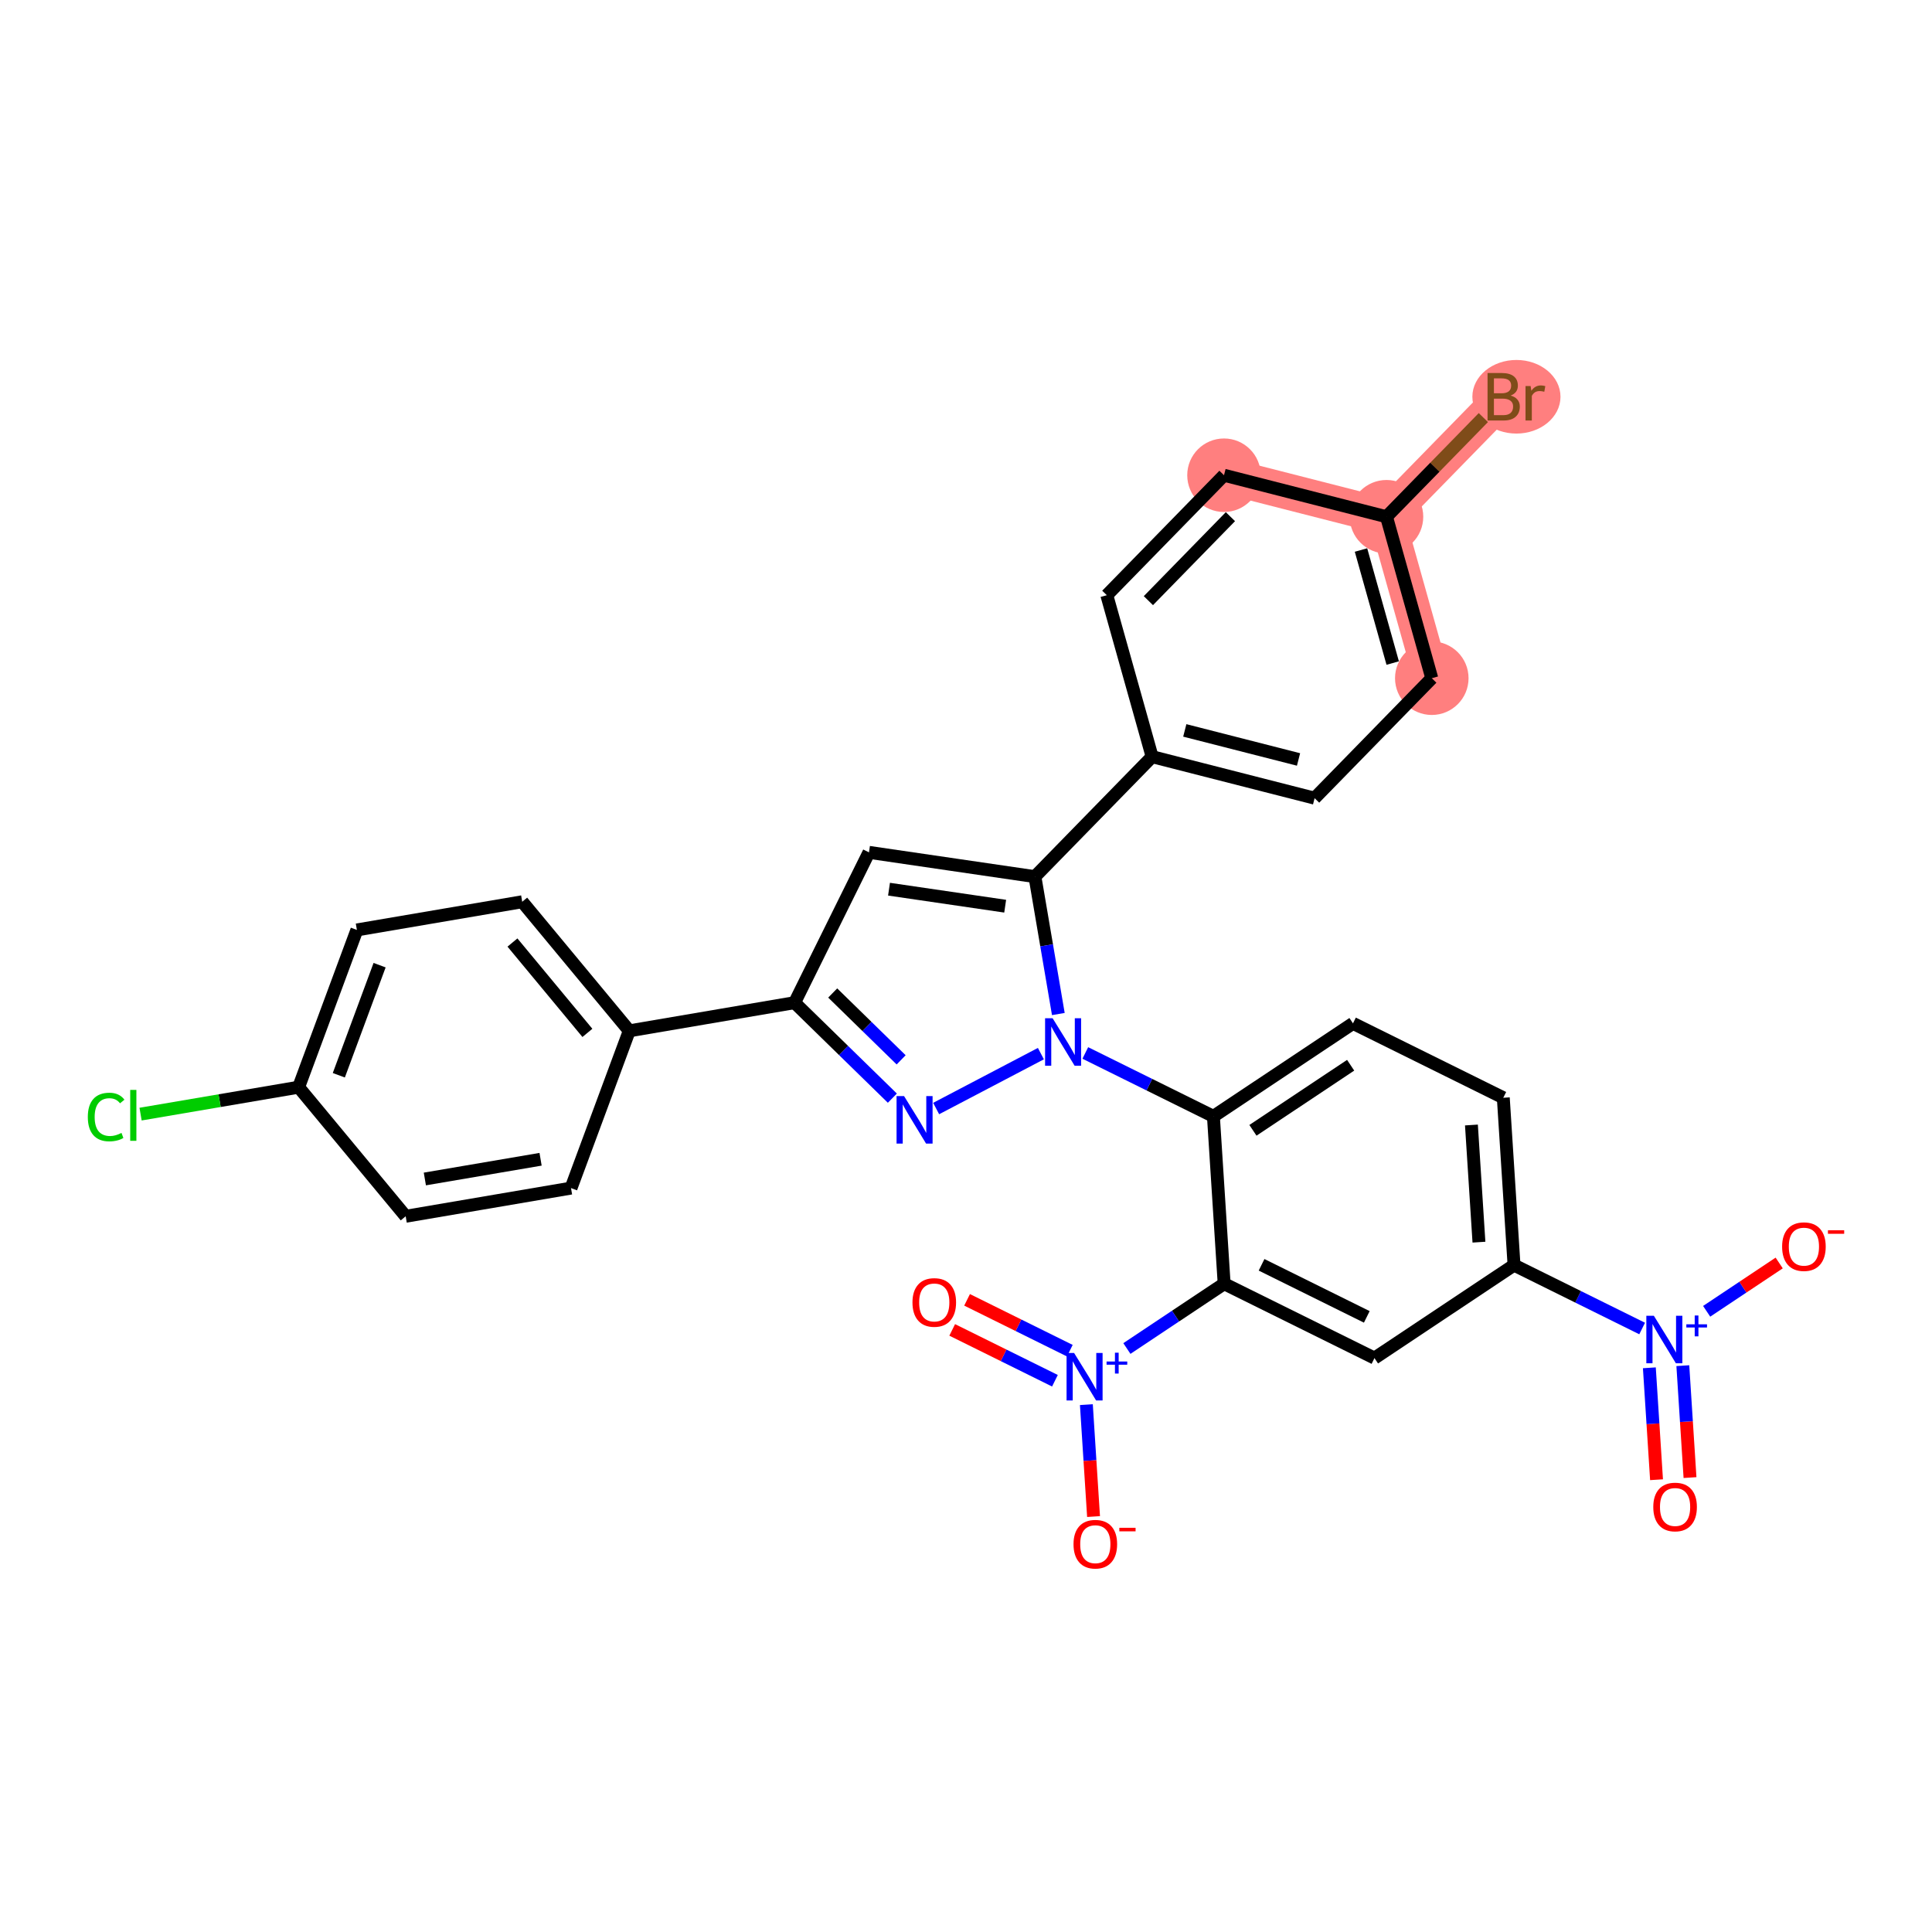 <?xml version='1.0' encoding='iso-8859-1'?>
<svg version='1.1' baseProfile='full'
              xmlns='http://www.w3.org/2000/svg'
                      xmlns:rdkit='http://www.rdkit.org/xml'
                      xmlns:xlink='http://www.w3.org/1999/xlink'
                  xml:space='preserve'
width='300px' height='300px' viewBox='0 0 300 300'>
<!-- END OF HEADER -->
<rect style='opacity:1.0;fill:#FFFFFF;stroke:none' width='300' height='300' x='0' y='0'> </rect>
<rect style='opacity:1.0;fill:#FFFFFF;stroke:none' width='300' height='300' x='0' y='0'> </rect>
<path d='M 222.328,105.312 L 215.294,80.239' style='fill:none;fill-rule:evenodd;stroke:#FF7F7F;stroke-width:5.6px;stroke-linecap:butt;stroke-linejoin:miter;stroke-opacity:1' />
<path d='M 215.294,80.239 L 233.491,61.61' style='fill:none;fill-rule:evenodd;stroke:#FF7F7F;stroke-width:5.6px;stroke-linecap:butt;stroke-linejoin:miter;stroke-opacity:1' />
<path d='M 215.294,80.239 L 190.062,73.794' style='fill:none;fill-rule:evenodd;stroke:#FF7F7F;stroke-width:5.6px;stroke-linecap:butt;stroke-linejoin:miter;stroke-opacity:1' />
<ellipse cx='222.328' cy='105.312' rx='5.208' ry='5.208'  style='fill:#FF7F7F;fill-rule:evenodd;stroke:#FF7F7F;stroke-width:1.0px;stroke-linecap:butt;stroke-linejoin:miter;stroke-opacity:1' />
<ellipse cx='215.294' cy='80.239' rx='5.208' ry='5.208'  style='fill:#FF7F7F;fill-rule:evenodd;stroke:#FF7F7F;stroke-width:1.0px;stroke-linecap:butt;stroke-linejoin:miter;stroke-opacity:1' />
<ellipse cx='235.47' cy='61.61' rx='6.342' ry='5.215'  style='fill:#FF7F7F;fill-rule:evenodd;stroke:#FF7F7F;stroke-width:1.0px;stroke-linecap:butt;stroke-linejoin:miter;stroke-opacity:1' />
<ellipse cx='190.062' cy='73.794' rx='5.208' ry='5.208'  style='fill:#FF7F7F;fill-rule:evenodd;stroke:#FF7F7F;stroke-width:1.0px;stroke-linecap:butt;stroke-linejoin:miter;stroke-opacity:1' />
<path class='bond-0 atom-0 atom-1' d='M 262.424,229.438 L 261.866,220.748' style='fill:none;fill-rule:evenodd;stroke:#FF0000;stroke-width:2.0px;stroke-linecap:butt;stroke-linejoin:miter;stroke-opacity:1' />
<path class='bond-0 atom-0 atom-1' d='M 261.866,220.748 L 261.309,212.059' style='fill:none;fill-rule:evenodd;stroke:#0000FF;stroke-width:2.0px;stroke-linecap:butt;stroke-linejoin:miter;stroke-opacity:1' />
<path class='bond-0 atom-0 atom-1' d='M 257.226,229.771 L 256.669,221.082' style='fill:none;fill-rule:evenodd;stroke:#FF0000;stroke-width:2.0px;stroke-linecap:butt;stroke-linejoin:miter;stroke-opacity:1' />
<path class='bond-0 atom-0 atom-1' d='M 256.669,221.082 L 256.111,212.392' style='fill:none;fill-rule:evenodd;stroke:#0000FF;stroke-width:2.0px;stroke-linecap:butt;stroke-linejoin:miter;stroke-opacity:1' />
<path class='bond-1 atom-1 atom-2' d='M 265.009,203.619 L 270.641,199.867' style='fill:none;fill-rule:evenodd;stroke:#0000FF;stroke-width:2.0px;stroke-linecap:butt;stroke-linejoin:miter;stroke-opacity:1' />
<path class='bond-1 atom-1 atom-2' d='M 270.641,199.867 L 276.272,196.116' style='fill:none;fill-rule:evenodd;stroke:#FF0000;stroke-width:2.0px;stroke-linecap:butt;stroke-linejoin:miter;stroke-opacity:1' />
<path class='bond-2 atom-1 atom-3' d='M 254.991,206.29 L 245.044,201.368' style='fill:none;fill-rule:evenodd;stroke:#0000FF;stroke-width:2.0px;stroke-linecap:butt;stroke-linejoin:miter;stroke-opacity:1' />
<path class='bond-2 atom-1 atom-3' d='M 245.044,201.368 L 235.098,196.447' style='fill:none;fill-rule:evenodd;stroke:#000000;stroke-width:2.0px;stroke-linecap:butt;stroke-linejoin:miter;stroke-opacity:1' />
<path class='bond-3 atom-3 atom-4' d='M 235.098,196.447 L 233.431,170.458' style='fill:none;fill-rule:evenodd;stroke:#000000;stroke-width:2.0px;stroke-linecap:butt;stroke-linejoin:miter;stroke-opacity:1' />
<path class='bond-3 atom-3 atom-4' d='M 229.65,192.882 L 228.483,174.69' style='fill:none;fill-rule:evenodd;stroke:#000000;stroke-width:2.0px;stroke-linecap:butt;stroke-linejoin:miter;stroke-opacity:1' />
<path class='bond-30 atom-30 atom-3' d='M 213.426,210.885 L 235.098,196.447' style='fill:none;fill-rule:evenodd;stroke:#000000;stroke-width:2.0px;stroke-linecap:butt;stroke-linejoin:miter;stroke-opacity:1' />
<path class='bond-4 atom-4 atom-5' d='M 233.431,170.458 L 210.09,158.908' style='fill:none;fill-rule:evenodd;stroke:#000000;stroke-width:2.0px;stroke-linecap:butt;stroke-linejoin:miter;stroke-opacity:1' />
<path class='bond-5 atom-5 atom-6' d='M 210.09,158.908 L 188.418,173.347' style='fill:none;fill-rule:evenodd;stroke:#000000;stroke-width:2.0px;stroke-linecap:butt;stroke-linejoin:miter;stroke-opacity:1' />
<path class='bond-5 atom-5 atom-6' d='M 209.727,165.409 L 194.556,175.515' style='fill:none;fill-rule:evenodd;stroke:#000000;stroke-width:2.0px;stroke-linecap:butt;stroke-linejoin:miter;stroke-opacity:1' />
<path class='bond-6 atom-6 atom-7' d='M 188.418,173.347 L 178.471,168.425' style='fill:none;fill-rule:evenodd;stroke:#000000;stroke-width:2.0px;stroke-linecap:butt;stroke-linejoin:miter;stroke-opacity:1' />
<path class='bond-6 atom-6 atom-7' d='M 178.471,168.425 L 168.525,163.503' style='fill:none;fill-rule:evenodd;stroke:#0000FF;stroke-width:2.0px;stroke-linecap:butt;stroke-linejoin:miter;stroke-opacity:1' />
<path class='bond-25 atom-6 atom-26' d='M 188.418,173.347 L 190.085,199.335' style='fill:none;fill-rule:evenodd;stroke:#000000;stroke-width:2.0px;stroke-linecap:butt;stroke-linejoin:miter;stroke-opacity:1' />
<path class='bond-7 atom-7 atom-8' d='M 161.629,163.605 L 145.365,172.133' style='fill:none;fill-rule:evenodd;stroke:#0000FF;stroke-width:2.0px;stroke-linecap:butt;stroke-linejoin:miter;stroke-opacity:1' />
<path class='bond-31 atom-18 atom-7' d='M 160.702,136.125 L 162.52,146.792' style='fill:none;fill-rule:evenodd;stroke:#000000;stroke-width:2.0px;stroke-linecap:butt;stroke-linejoin:miter;stroke-opacity:1' />
<path class='bond-31 atom-18 atom-7' d='M 162.52,146.792 L 164.338,157.458' style='fill:none;fill-rule:evenodd;stroke:#0000FF;stroke-width:2.0px;stroke-linecap:butt;stroke-linejoin:miter;stroke-opacity:1' />
<path class='bond-8 atom-8 atom-9' d='M 138.566,170.522 L 130.976,163.108' style='fill:none;fill-rule:evenodd;stroke:#0000FF;stroke-width:2.0px;stroke-linecap:butt;stroke-linejoin:miter;stroke-opacity:1' />
<path class='bond-8 atom-8 atom-9' d='M 130.976,163.108 L 123.385,155.693' style='fill:none;fill-rule:evenodd;stroke:#000000;stroke-width:2.0px;stroke-linecap:butt;stroke-linejoin:miter;stroke-opacity:1' />
<path class='bond-8 atom-8 atom-9' d='M 139.929,164.572 L 134.615,159.382' style='fill:none;fill-rule:evenodd;stroke:#0000FF;stroke-width:2.0px;stroke-linecap:butt;stroke-linejoin:miter;stroke-opacity:1' />
<path class='bond-8 atom-8 atom-9' d='M 134.615,159.382 L 129.302,154.192' style='fill:none;fill-rule:evenodd;stroke:#000000;stroke-width:2.0px;stroke-linecap:butt;stroke-linejoin:miter;stroke-opacity:1' />
<path class='bond-9 atom-9 atom-10' d='M 123.385,155.693 L 97.714,160.068' style='fill:none;fill-rule:evenodd;stroke:#000000;stroke-width:2.0px;stroke-linecap:butt;stroke-linejoin:miter;stroke-opacity:1' />
<path class='bond-16 atom-9 atom-17' d='M 123.385,155.693 L 134.935,132.353' style='fill:none;fill-rule:evenodd;stroke:#000000;stroke-width:2.0px;stroke-linecap:butt;stroke-linejoin:miter;stroke-opacity:1' />
<path class='bond-10 atom-10 atom-11' d='M 97.714,160.068 L 81.089,140.023' style='fill:none;fill-rule:evenodd;stroke:#000000;stroke-width:2.0px;stroke-linecap:butt;stroke-linejoin:miter;stroke-opacity:1' />
<path class='bond-10 atom-10 atom-11' d='M 91.211,160.386 L 79.574,146.355' style='fill:none;fill-rule:evenodd;stroke:#000000;stroke-width:2.0px;stroke-linecap:butt;stroke-linejoin:miter;stroke-opacity:1' />
<path class='bond-33 atom-16 atom-10' d='M 88.667,184.488 L 97.714,160.068' style='fill:none;fill-rule:evenodd;stroke:#000000;stroke-width:2.0px;stroke-linecap:butt;stroke-linejoin:miter;stroke-opacity:1' />
<path class='bond-11 atom-11 atom-12' d='M 81.089,140.023 L 55.417,144.398' style='fill:none;fill-rule:evenodd;stroke:#000000;stroke-width:2.0px;stroke-linecap:butt;stroke-linejoin:miter;stroke-opacity:1' />
<path class='bond-12 atom-12 atom-13' d='M 55.417,144.398 L 46.37,168.818' style='fill:none;fill-rule:evenodd;stroke:#000000;stroke-width:2.0px;stroke-linecap:butt;stroke-linejoin:miter;stroke-opacity:1' />
<path class='bond-12 atom-12 atom-13' d='M 58.944,149.871 L 52.611,166.965' style='fill:none;fill-rule:evenodd;stroke:#000000;stroke-width:2.0px;stroke-linecap:butt;stroke-linejoin:miter;stroke-opacity:1' />
<path class='bond-13 atom-13 atom-14' d='M 46.37,168.818 L 34.1,170.909' style='fill:none;fill-rule:evenodd;stroke:#000000;stroke-width:2.0px;stroke-linecap:butt;stroke-linejoin:miter;stroke-opacity:1' />
<path class='bond-13 atom-13 atom-14' d='M 34.1,170.909 L 21.829,173' style='fill:none;fill-rule:evenodd;stroke:#00CC00;stroke-width:2.0px;stroke-linecap:butt;stroke-linejoin:miter;stroke-opacity:1' />
<path class='bond-14 atom-13 atom-15' d='M 46.37,168.818 L 62.995,188.863' style='fill:none;fill-rule:evenodd;stroke:#000000;stroke-width:2.0px;stroke-linecap:butt;stroke-linejoin:miter;stroke-opacity:1' />
<path class='bond-15 atom-15 atom-16' d='M 62.995,188.863 L 88.667,184.488' style='fill:none;fill-rule:evenodd;stroke:#000000;stroke-width:2.0px;stroke-linecap:butt;stroke-linejoin:miter;stroke-opacity:1' />
<path class='bond-15 atom-15 atom-16' d='M 65.971,183.072 L 83.941,180.01' style='fill:none;fill-rule:evenodd;stroke:#000000;stroke-width:2.0px;stroke-linecap:butt;stroke-linejoin:miter;stroke-opacity:1' />
<path class='bond-17 atom-17 atom-18' d='M 134.935,132.353 L 160.702,136.125' style='fill:none;fill-rule:evenodd;stroke:#000000;stroke-width:2.0px;stroke-linecap:butt;stroke-linejoin:miter;stroke-opacity:1' />
<path class='bond-17 atom-17 atom-18' d='M 138.046,138.072 L 156.083,140.713' style='fill:none;fill-rule:evenodd;stroke:#000000;stroke-width:2.0px;stroke-linecap:butt;stroke-linejoin:miter;stroke-opacity:1' />
<path class='bond-18 atom-18 atom-19' d='M 160.702,136.125 L 178.9,117.496' style='fill:none;fill-rule:evenodd;stroke:#000000;stroke-width:2.0px;stroke-linecap:butt;stroke-linejoin:miter;stroke-opacity:1' />
<path class='bond-19 atom-19 atom-20' d='M 178.9,117.496 L 204.131,123.941' style='fill:none;fill-rule:evenodd;stroke:#000000;stroke-width:2.0px;stroke-linecap:butt;stroke-linejoin:miter;stroke-opacity:1' />
<path class='bond-19 atom-19 atom-20' d='M 183.973,113.417 L 201.635,117.928' style='fill:none;fill-rule:evenodd;stroke:#000000;stroke-width:2.0px;stroke-linecap:butt;stroke-linejoin:miter;stroke-opacity:1' />
<path class='bond-32 atom-25 atom-19' d='M 171.865,92.422 L 178.9,117.496' style='fill:none;fill-rule:evenodd;stroke:#000000;stroke-width:2.0px;stroke-linecap:butt;stroke-linejoin:miter;stroke-opacity:1' />
<path class='bond-20 atom-20 atom-21' d='M 204.131,123.941 L 222.328,105.312' style='fill:none;fill-rule:evenodd;stroke:#000000;stroke-width:2.0px;stroke-linecap:butt;stroke-linejoin:miter;stroke-opacity:1' />
<path class='bond-21 atom-21 atom-22' d='M 222.328,105.312 L 215.294,80.239' style='fill:none;fill-rule:evenodd;stroke:#000000;stroke-width:2.0px;stroke-linecap:butt;stroke-linejoin:miter;stroke-opacity:1' />
<path class='bond-21 atom-21 atom-22' d='M 216.259,102.958 L 211.335,85.406' style='fill:none;fill-rule:evenodd;stroke:#000000;stroke-width:2.0px;stroke-linecap:butt;stroke-linejoin:miter;stroke-opacity:1' />
<path class='bond-22 atom-22 atom-23' d='M 215.294,80.239 L 222.815,72.54' style='fill:none;fill-rule:evenodd;stroke:#000000;stroke-width:2.0px;stroke-linecap:butt;stroke-linejoin:miter;stroke-opacity:1' />
<path class='bond-22 atom-22 atom-23' d='M 222.815,72.54 L 230.335,64.841' style='fill:none;fill-rule:evenodd;stroke:#7F4C19;stroke-width:2.0px;stroke-linecap:butt;stroke-linejoin:miter;stroke-opacity:1' />
<path class='bond-23 atom-22 atom-24' d='M 215.294,80.239 L 190.062,73.794' style='fill:none;fill-rule:evenodd;stroke:#000000;stroke-width:2.0px;stroke-linecap:butt;stroke-linejoin:miter;stroke-opacity:1' />
<path class='bond-24 atom-24 atom-25' d='M 190.062,73.794 L 171.865,92.422' style='fill:none;fill-rule:evenodd;stroke:#000000;stroke-width:2.0px;stroke-linecap:butt;stroke-linejoin:miter;stroke-opacity:1' />
<path class='bond-24 atom-24 atom-25' d='M 191.059,80.227 L 178.321,93.268' style='fill:none;fill-rule:evenodd;stroke:#000000;stroke-width:2.0px;stroke-linecap:butt;stroke-linejoin:miter;stroke-opacity:1' />
<path class='bond-26 atom-26 atom-27' d='M 190.085,199.335 L 182.534,204.365' style='fill:none;fill-rule:evenodd;stroke:#000000;stroke-width:2.0px;stroke-linecap:butt;stroke-linejoin:miter;stroke-opacity:1' />
<path class='bond-26 atom-26 atom-27' d='M 182.534,204.365 L 174.983,209.396' style='fill:none;fill-rule:evenodd;stroke:#0000FF;stroke-width:2.0px;stroke-linecap:butt;stroke-linejoin:miter;stroke-opacity:1' />
<path class='bond-29 atom-26 atom-30' d='M 190.085,199.335 L 213.426,210.885' style='fill:none;fill-rule:evenodd;stroke:#000000;stroke-width:2.0px;stroke-linecap:butt;stroke-linejoin:miter;stroke-opacity:1' />
<path class='bond-29 atom-26 atom-30' d='M 195.896,196.399 L 212.235,204.484' style='fill:none;fill-rule:evenodd;stroke:#000000;stroke-width:2.0px;stroke-linecap:butt;stroke-linejoin:miter;stroke-opacity:1' />
<path class='bond-27 atom-27 atom-28' d='M 166.12,209.733 L 158.144,205.786' style='fill:none;fill-rule:evenodd;stroke:#0000FF;stroke-width:2.0px;stroke-linecap:butt;stroke-linejoin:miter;stroke-opacity:1' />
<path class='bond-27 atom-27 atom-28' d='M 158.144,205.786 L 150.168,201.839' style='fill:none;fill-rule:evenodd;stroke:#FF0000;stroke-width:2.0px;stroke-linecap:butt;stroke-linejoin:miter;stroke-opacity:1' />
<path class='bond-27 atom-27 atom-28' d='M 163.81,214.401 L 155.834,210.454' style='fill:none;fill-rule:evenodd;stroke:#0000FF;stroke-width:2.0px;stroke-linecap:butt;stroke-linejoin:miter;stroke-opacity:1' />
<path class='bond-27 atom-27 atom-28' d='M 155.834,210.454 L 147.858,206.507' style='fill:none;fill-rule:evenodd;stroke:#FF0000;stroke-width:2.0px;stroke-linecap:butt;stroke-linejoin:miter;stroke-opacity:1' />
<path class='bond-28 atom-27 atom-29' d='M 168.691,218.112 L 169.248,226.801' style='fill:none;fill-rule:evenodd;stroke:#0000FF;stroke-width:2.0px;stroke-linecap:butt;stroke-linejoin:miter;stroke-opacity:1' />
<path class='bond-28 atom-27 atom-29' d='M 169.248,226.801 L 169.806,235.49' style='fill:none;fill-rule:evenodd;stroke:#FF0000;stroke-width:2.0px;stroke-linecap:butt;stroke-linejoin:miter;stroke-opacity:1' />
<path  class='atom-0' d='M 256.721 234.006
Q 256.721 232.235, 257.596 231.245
Q 258.471 230.256, 260.106 230.256
Q 261.742 230.256, 262.617 231.245
Q 263.492 232.235, 263.492 234.006
Q 263.492 235.797, 262.606 236.818
Q 261.721 237.829, 260.106 237.829
Q 258.481 237.829, 257.596 236.818
Q 256.721 235.808, 256.721 234.006
M 260.106 236.995
Q 261.231 236.995, 261.835 236.245
Q 262.45 235.485, 262.45 234.006
Q 262.45 232.558, 261.835 231.829
Q 261.231 231.089, 260.106 231.089
Q 258.981 231.089, 258.367 231.818
Q 257.762 232.547, 257.762 234.006
Q 257.762 235.495, 258.367 236.245
Q 258.981 236.995, 260.106 236.995
' fill='#FF0000'/>
<path  class='atom-1' d='M 256.808 204.309
L 259.225 208.215
Q 259.465 208.601, 259.85 209.299
Q 260.235 209.996, 260.256 210.038
L 260.256 204.309
L 261.235 204.309
L 261.235 211.684
L 260.225 211.684
L 257.631 207.413
Q 257.329 206.913, 257.006 206.34
Q 256.694 205.767, 256.6 205.59
L 256.6 211.684
L 255.642 211.684
L 255.642 204.309
L 256.808 204.309
' fill='#0000FF'/>
<path  class='atom-1' d='M 261.854 205.638
L 263.154 205.638
L 263.154 204.27
L 263.731 204.27
L 263.731 205.638
L 265.065 205.638
L 265.065 206.133
L 263.731 206.133
L 263.731 207.508
L 263.154 207.508
L 263.154 206.133
L 261.854 206.133
L 261.854 205.638
' fill='#0000FF'/>
<path  class='atom-2' d='M 276.726 193.579
Q 276.726 191.808, 277.601 190.819
Q 278.476 189.829, 280.111 189.829
Q 281.747 189.829, 282.622 190.819
Q 283.497 191.808, 283.497 193.579
Q 283.497 195.371, 282.611 196.392
Q 281.726 197.402, 280.111 197.402
Q 278.486 197.402, 277.601 196.392
Q 276.726 195.381, 276.726 193.579
M 280.111 196.569
Q 281.236 196.569, 281.84 195.819
Q 282.455 195.058, 282.455 193.579
Q 282.455 192.131, 281.84 191.402
Q 281.236 190.662, 280.111 190.662
Q 278.986 190.662, 278.372 191.391
Q 277.768 192.121, 277.768 193.579
Q 277.768 195.069, 278.372 195.819
Q 278.986 196.569, 280.111 196.569
' fill='#FF0000'/>
<path  class='atom-2' d='M 283.841 191.033
L 286.364 191.033
L 286.364 191.583
L 283.841 191.583
L 283.841 191.033
' fill='#FF0000'/>
<path  class='atom-7' d='M 163.447 158.109
L 165.864 162.015
Q 166.103 162.401, 166.489 163.099
Q 166.874 163.797, 166.895 163.838
L 166.895 158.109
L 167.874 158.109
L 167.874 165.484
L 166.864 165.484
L 164.27 161.213
Q 163.968 160.713, 163.645 160.14
Q 163.333 159.567, 163.239 159.39
L 163.239 165.484
L 162.28 165.484
L 162.28 158.109
L 163.447 158.109
' fill='#0000FF'/>
<path  class='atom-8' d='M 140.384 170.203
L 142.801 174.109
Q 143.04 174.495, 143.426 175.192
Q 143.811 175.89, 143.832 175.932
L 143.832 170.203
L 144.811 170.203
L 144.811 177.578
L 143.801 177.578
L 141.207 173.307
Q 140.905 172.807, 140.582 172.234
Q 140.269 171.661, 140.176 171.484
L 140.176 177.578
L 139.217 177.578
L 139.217 170.203
L 140.384 170.203
' fill='#0000FF'/>
<path  class='atom-14' d='M 13.636 173.448
Q 13.636 171.615, 14.491 170.657
Q 15.355 169.688, 16.991 169.688
Q 18.511 169.688, 19.324 170.761
L 18.636 171.323
Q 18.043 170.542, 16.991 170.542
Q 15.876 170.542, 15.282 171.292
Q 14.699 172.032, 14.699 173.448
Q 14.699 174.907, 15.303 175.657
Q 15.918 176.407, 17.105 176.407
Q 17.918 176.407, 18.866 175.917
L 19.157 176.698
Q 18.772 176.948, 18.189 177.094
Q 17.605 177.24, 16.959 177.24
Q 15.355 177.24, 14.491 176.261
Q 13.636 175.282, 13.636 173.448
' fill='#00CC00'/>
<path  class='atom-14' d='M 20.22 169.24
L 21.178 169.24
L 21.178 177.146
L 20.22 177.146
L 20.22 169.24
' fill='#00CC00'/>
<path  class='atom-23' d='M 234.569 61.422
Q 235.278 61.62, 235.632 62.058
Q 235.997 62.485, 235.997 63.12
Q 235.997 64.141, 235.34 64.724
Q 234.694 65.297, 233.465 65.297
L 230.986 65.297
L 230.986 57.922
L 233.163 57.922
Q 234.424 57.922, 235.059 58.433
Q 235.694 58.943, 235.694 59.88
Q 235.694 60.995, 234.569 61.422
M 231.976 58.755
L 231.976 61.068
L 233.163 61.068
Q 233.892 61.068, 234.267 60.776
Q 234.653 60.474, 234.653 59.88
Q 234.653 58.755, 233.163 58.755
L 231.976 58.755
M 233.465 64.464
Q 234.184 64.464, 234.569 64.12
Q 234.955 63.776, 234.955 63.12
Q 234.955 62.516, 234.528 62.214
Q 234.111 61.901, 233.309 61.901
L 231.976 61.901
L 231.976 64.464
L 233.465 64.464
' fill='#7F4C19'/>
<path  class='atom-23' d='M 237.674 59.943
L 237.788 60.683
Q 238.351 59.849, 239.267 59.849
Q 239.559 59.849, 239.955 59.953
L 239.799 60.828
Q 239.351 60.724, 239.101 60.724
Q 238.663 60.724, 238.372 60.901
Q 238.09 61.068, 237.861 61.474
L 237.861 65.297
L 236.882 65.297
L 236.882 59.943
L 237.674 59.943
' fill='#7F4C19'/>
<path  class='atom-27' d='M 166.782 210.086
L 169.199 213.992
Q 169.439 214.377, 169.824 215.075
Q 170.209 215.773, 170.23 215.815
L 170.23 210.086
L 171.209 210.086
L 171.209 217.461
L 170.199 217.461
L 167.605 213.19
Q 167.303 212.69, 166.98 212.117
Q 166.668 211.544, 166.574 211.367
L 166.574 217.461
L 165.616 217.461
L 165.616 210.086
L 166.782 210.086
' fill='#0000FF'/>
<path  class='atom-27' d='M 171.828 211.415
L 173.128 211.415
L 173.128 210.047
L 173.705 210.047
L 173.705 211.415
L 175.039 211.415
L 175.039 211.91
L 173.705 211.91
L 173.705 213.285
L 173.128 213.285
L 173.128 211.91
L 171.828 211.91
L 171.828 211.415
' fill='#0000FF'/>
<path  class='atom-28' d='M 141.687 202.244
Q 141.687 200.473, 142.562 199.484
Q 143.437 198.494, 145.072 198.494
Q 146.708 198.494, 147.583 199.484
Q 148.458 200.473, 148.458 202.244
Q 148.458 204.036, 147.572 205.057
Q 146.687 206.067, 145.072 206.067
Q 143.447 206.067, 142.562 205.057
Q 141.687 204.046, 141.687 202.244
M 145.072 205.234
Q 146.197 205.234, 146.801 204.484
Q 147.416 203.723, 147.416 202.244
Q 147.416 200.796, 146.801 200.067
Q 146.197 199.327, 145.072 199.327
Q 143.947 199.327, 143.333 200.057
Q 142.728 200.786, 142.728 202.244
Q 142.728 203.734, 143.333 204.484
Q 143.947 205.234, 145.072 205.234
' fill='#FF0000'/>
<path  class='atom-29' d='M 166.695 239.782
Q 166.695 238.011, 167.57 237.022
Q 168.445 236.032, 170.08 236.032
Q 171.716 236.032, 172.591 237.022
Q 173.466 238.011, 173.466 239.782
Q 173.466 241.574, 172.58 242.595
Q 171.695 243.605, 170.08 243.605
Q 168.455 243.605, 167.57 242.595
Q 166.695 241.584, 166.695 239.782
M 170.08 242.772
Q 171.205 242.772, 171.809 242.022
Q 172.424 241.261, 172.424 239.782
Q 172.424 238.334, 171.809 237.605
Q 171.205 236.866, 170.08 236.866
Q 168.955 236.866, 168.341 237.595
Q 167.736 238.324, 167.736 239.782
Q 167.736 241.272, 168.341 242.022
Q 168.955 242.772, 170.08 242.772
' fill='#FF0000'/>
<path  class='atom-29' d='M 173.809 237.236
L 176.332 237.236
L 176.332 237.786
L 173.809 237.786
L 173.809 237.236
' fill='#FF0000'/>
</svg>
